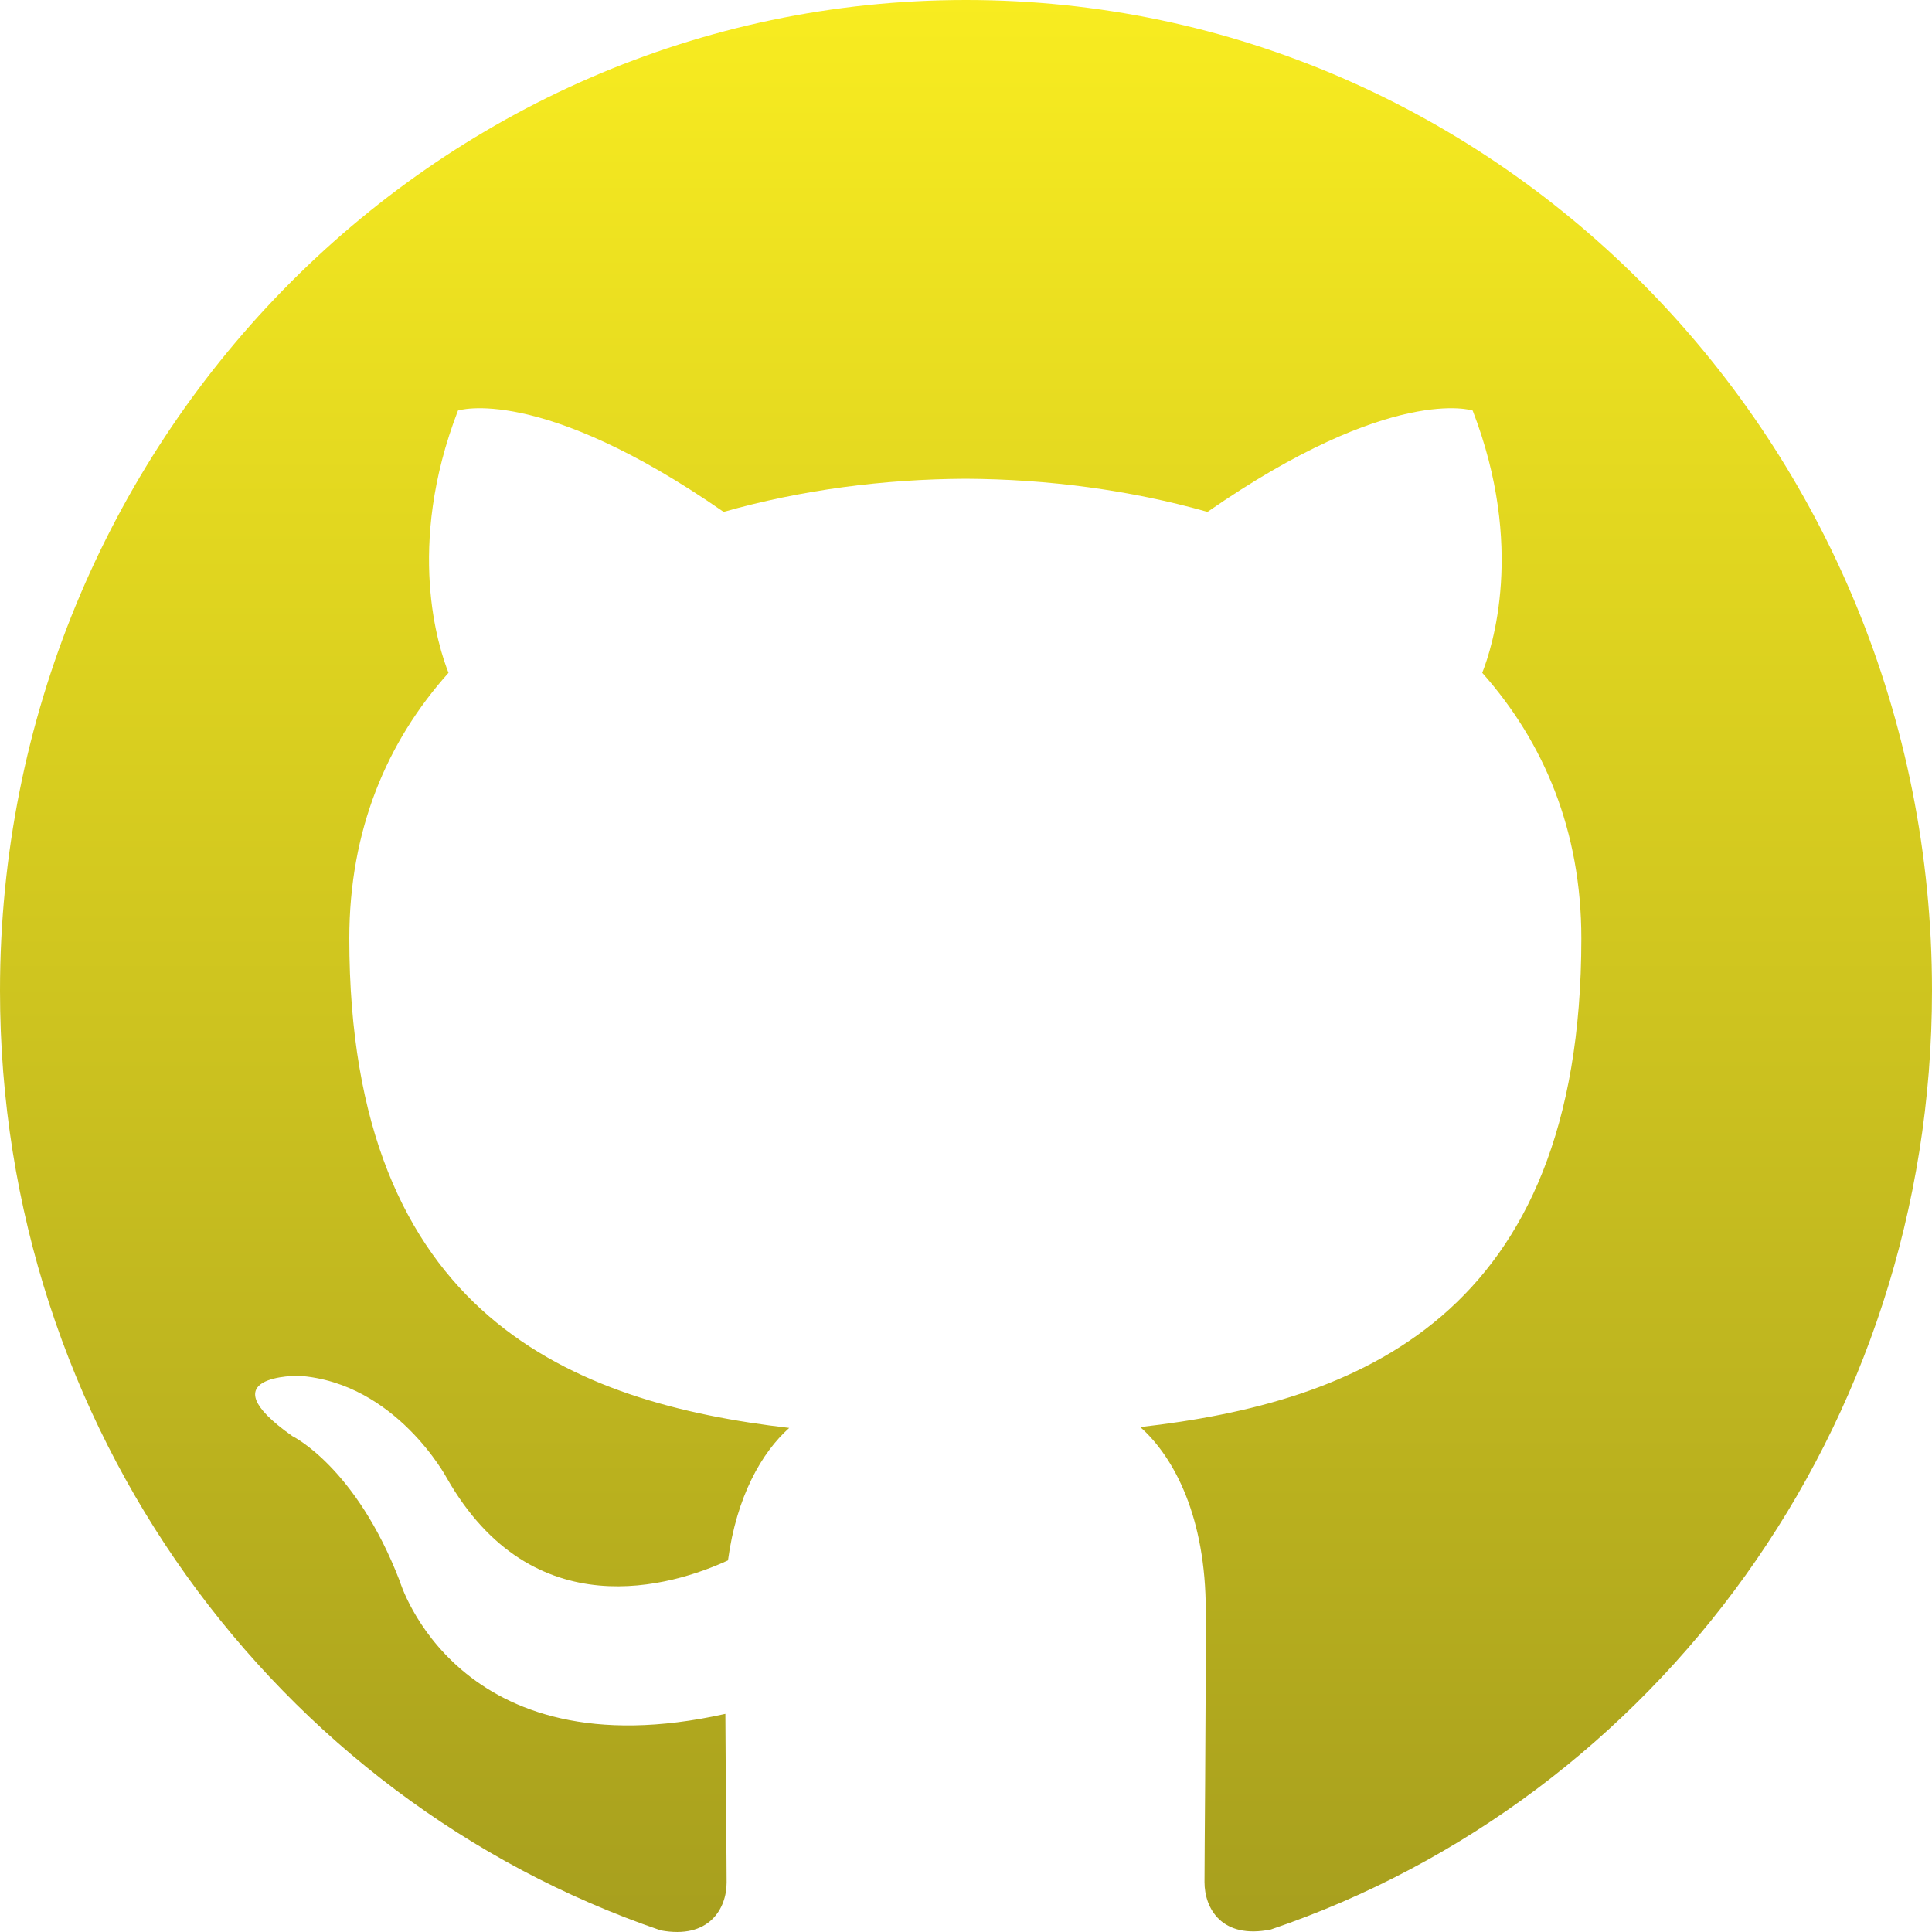 <svg width="20" height="20" viewBox="0 0 20 20" fill="none" xmlns="http://www.w3.org/2000/svg">
<g clip-path="url(#clip0_12_1808)">
<path fill-rule="evenodd" clip-rule="evenodd" d="M10 0C4.478 0 0 4.59 0 10.255C0 14.787 2.866 18.626 6.839 19.983C7.339 20.077 7.522 19.76 7.522 19.488C7.522 19.242 7.513 18.599 7.509 17.742C4.728 18.363 4.138 16.367 4.138 16.367C3.683 15.184 3.027 14.867 3.027 14.867C2.121 14.228 3.094 14.242 3.094 14.242C4.098 14.313 4.625 15.3 4.625 15.3C5.518 16.867 6.964 16.416 7.536 16.153C7.625 15.492 7.884 15.037 8.17 14.782C5.951 14.523 3.616 13.644 3.616 9.715C3.616 8.594 4.004 7.679 4.643 6.965C4.54 6.706 4.196 5.661 4.741 4.25C4.741 4.25 5.58 3.973 7.491 5.299C8.29 5.072 9.143 4.96 9.996 4.956C10.844 4.96 11.701 5.072 12.5 5.299C14.411 3.973 15.245 4.25 15.245 4.25C15.79 5.661 15.446 6.706 15.344 6.965C15.982 7.683 16.37 8.599 16.37 9.715C16.37 13.652 14.031 14.519 11.804 14.773C12.161 15.09 12.482 15.715 12.482 16.671C12.482 18.041 12.469 19.148 12.469 19.483C12.469 19.756 12.647 20.077 13.156 19.974C17.138 18.622 20 14.782 20 10.255C20 4.59 15.522 0 10 0Z" fill="url(#paint0_linear_12_1808)"/>
</g>
<defs>
<linearGradient id="paint0_linear_12_1808" x1="10" y1="0" x2="10" y2="20" gradientUnits="userSpaceOnUse">
<stop stop-color="#F8EC20"/>
<stop offset="1" stop-color="#A79F1E"/>
</linearGradient>
<clipPath id="clip0_12_1808">
<rect width="20" height="20" fill="white"/>
</clipPath>
</defs>
</svg>
